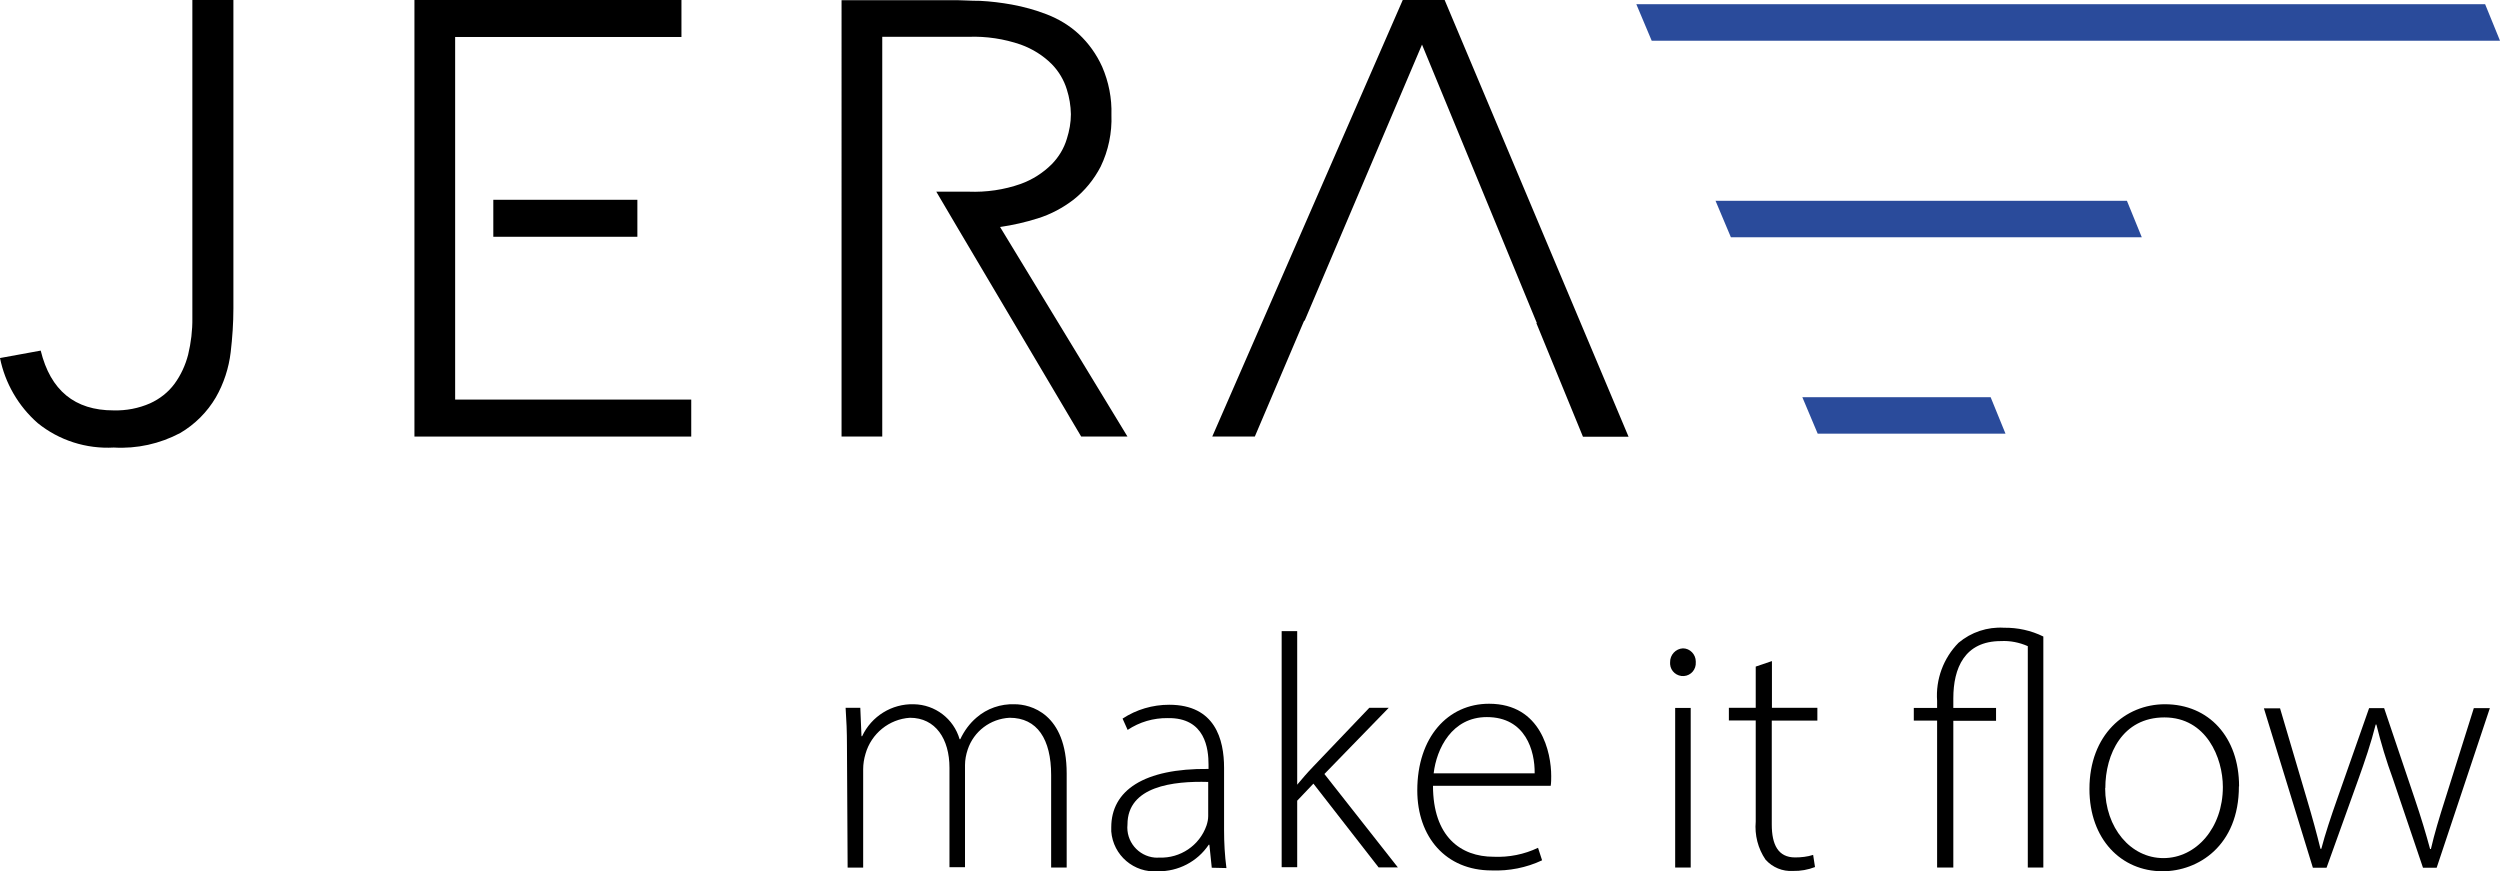 <?xml version="1.0" encoding="UTF-8"?><svg id="Ebene_2" xmlns="http://www.w3.org/2000/svg" viewBox="0 0 148.03 51.59"><defs><style>.cls-1{fill:#2a4b9b;}</style></defs><g id="Ebene_1-2"><path d="M50.15,44.17c0-.87-.03-1.51-.08-2.26h.87l.07,1.68h.04c.55-1.18,1.76-1.93,3.06-1.89,1.26,.02,2.36,.86,2.71,2.07h.04c.23-.49,.55-.93,.96-1.28,.62-.54,1.43-.82,2.26-.79,.92,0,3.08,.53,3.08,4.1v5.57h-.92v-5.48c0-2.12-.82-3.39-2.46-3.39-1.14,.06-2.12,.8-2.48,1.88-.1,.3-.16,.61-.16,.92v6.05h-.92v-5.89c0-1.7-.82-2.96-2.34-2.96-1.24,.08-2.29,.94-2.63,2.13-.09,.3-.14,.61-.14,.92v5.82h-.92l-.04-7.2Z"/><path d="M71.54,46.3c-2.06-.06-4.78,.25-4.78,2.52-.1,.99,.63,1.87,1.62,1.96,.09,0,.17,.01,.26,0,1.25,.05,2.39-.72,2.8-1.9,.06-.18,.1-.37,.1-.56v-2.03Zm.21,5.07l-.14-1.35h-.04c-.67,1-1.81,1.59-3.01,1.57-1.41,.11-2.65-.94-2.76-2.36,0-.08,0-.16,0-.24,0-2.18,1.92-3.5,5.76-3.46v-.25c0-.92-.18-2.8-2.42-2.76-.84-.01-1.67,.23-2.37,.7l-.3-.67c.82-.54,1.78-.82,2.76-.82,2.72,0,3.25,2.05,3.25,3.74v3.68c0,.75,.04,1.5,.14,2.25l-.87-.02Z"/><path d="M76.78,46.45h.04c.24-.29,.62-.73,.92-1.04l3.34-3.5h1.15l-3.81,3.92,4.35,5.53h-1.14l-3.86-4.96-.96,1.01v3.94h-.92v-13.98h.92v9.07Z"/><path d="M90.87,45.79c.02-1.32-.53-3.33-2.83-3.33-2.07,0-2.98,1.87-3.15,3.33h5.97Zm-6.02,.73c0,3.02,1.64,4.21,3.59,4.21,.91,.04,1.81-.14,2.63-.53l.24,.74c-.93,.44-1.96,.64-2.99,.6-2.71,0-4.4-1.98-4.4-4.74,0-3.15,1.81-5.13,4.25-5.13,3.1,0,3.68,2.91,3.68,4.28,0,.19,0,.39-.03,.58h-6.98Z"/><path d="M99.19,41.92h.92v9.45h-.92v-9.45Zm1.22-2.71c.03,.42-.28,.79-.7,.82-.42,.03-.79-.28-.82-.7,0-.04,0-.08,0-.12-.01-.43,.33-.8,.76-.82,.42,0,.76,.36,.76,.78,0,.01,0,.02,0,.03"/><path d="M104.92,39.15v2.76h2.69v.76h-2.7v6.15c0,1.2,.38,1.95,1.38,1.95,.36,0,.73-.04,1.07-.15l.11,.72c-.41,.16-.86,.24-1.3,.23-.62,.04-1.22-.21-1.63-.67-.45-.66-.65-1.46-.58-2.25v-5.99h-1.59v-.75h1.59v-2.44l.94-.32Z"/><path d="M114.7,51.36v-8.69h-1.38v-.75h1.38v-.42c-.09-1.27,.37-2.53,1.27-3.44,.75-.63,1.71-.95,2.69-.89,.81-.01,1.6,.16,2.33,.52v13.68h-.92v-13.11c-.5-.22-1.05-.33-1.59-.3-2.16,0-2.82,1.61-2.82,3.39v.57h2.53v.76h-2.53v8.69h-.95Z"/><path d="M124.65,46.66c0,2.36,1.51,4.15,3.45,4.15s3.52-1.79,3.52-4.21c0-1.73-.98-4.12-3.46-4.12s-3.5,2.16-3.5,4.19m7.91-.11c0,3.53-2.42,5.03-4.52,5.03-2.45,0-4.33-1.9-4.33-4.87,0-3.22,2.12-5.02,4.47-5.02,2.61,0,4.39,1.96,4.39,4.86"/><path d="M135,41.92l1.59,5.38c.33,1.11,.59,2.06,.81,2.96h.05c.23-.88,.56-1.87,.94-2.95l1.89-5.38h.89l1.8,5.33c.39,1.15,.68,2.12,.92,3.01h.05c.2-.88,.49-1.84,.85-2.97l1.69-5.37h.95l-3.15,9.45h-.81l-1.78-5.26c-.39-1.06-.71-2.13-.98-3.22h-.04c-.28,1.11-.64,2.16-1.03,3.25l-1.88,5.23h-.81l-2.9-9.44h.96Z"/><path d="M13.82,18.26c0,.87-.06,1.73-.16,2.59-.11,.94-.41,1.86-.88,2.68-.51,.87-1.24,1.6-2.11,2.11-1.21,.64-2.56,.94-3.93,.86-1.63,.09-3.24-.42-4.51-1.45-1.14-1-1.93-2.36-2.23-3.85l2.41-.44c.58,2.36,2.02,3.54,4.31,3.54,.75,.02,1.49-.12,2.17-.42,.57-.26,1.07-.65,1.44-1.15,.38-.52,.65-1.11,.81-1.73,.17-.71,.26-1.44,.25-2.17V0h2.43V18.26Z"/><path d="M59.22,13.44c.76-.11,1.5-.28,2.23-.51,.77-.24,1.48-.62,2.12-1.11,.67-.53,1.21-1.2,1.6-1.95,.46-.95,.68-2.01,.64-3.07,.03-.98-.16-1.95-.55-2.85-.33-.73-.8-1.39-1.38-1.93-.55-.51-1.2-.9-1.9-1.17-.67-.26-1.36-.45-2.07-.58-.62-.11-1.25-.19-1.88-.22-.58,0-1.05-.04-1.38-.04h-6.82V25.85h2.41V2.18h5.11c1.05-.04,2.1,.12,3.09,.46,.69,.25,1.32,.64,1.84,1.16,.41,.42,.72,.94,.89,1.5,.15,.47,.23,.96,.24,1.46,0,.5-.09,.99-.24,1.46-.17,.57-.48,1.08-.89,1.5-.52,.52-1.15,.92-1.84,1.17-.99,.35-2.04,.5-3.09,.46h-1.91l1.29,2.19,7.29,12.31h2.74l-7.55-12.42Z"/><path d="M85.54,0h-2.48l-11.28,25.85h2.52l2.92-6.86h.03l.93-2.19h0l6.02-14.16,4.72,11.44,2.08,5.05h-.03l2.76,6.73h2.7L85.54,0Z"/><path d="M26.95,23.66V13.58h0v-2.19h0V2.19h13.4V0h-15.81V25.85h16.39v-2.19h-13.98Z"/><path d="M29.21,11.83h8.53v2.19h-8.53v-2.19Z"/><path class="cls-1" d="M147.15,.25h-50.26l.91,2.16h50.23l-.88-2.16Z"/><path class="cls-1" d="M125.93,11.89h-24.35l.91,2.16h24.33l-.88-2.16Z"/><path class="cls-1" d="M117.87,23.52h-11.15l.91,2.16h11.12l-.88-2.16Z"/></g></svg>